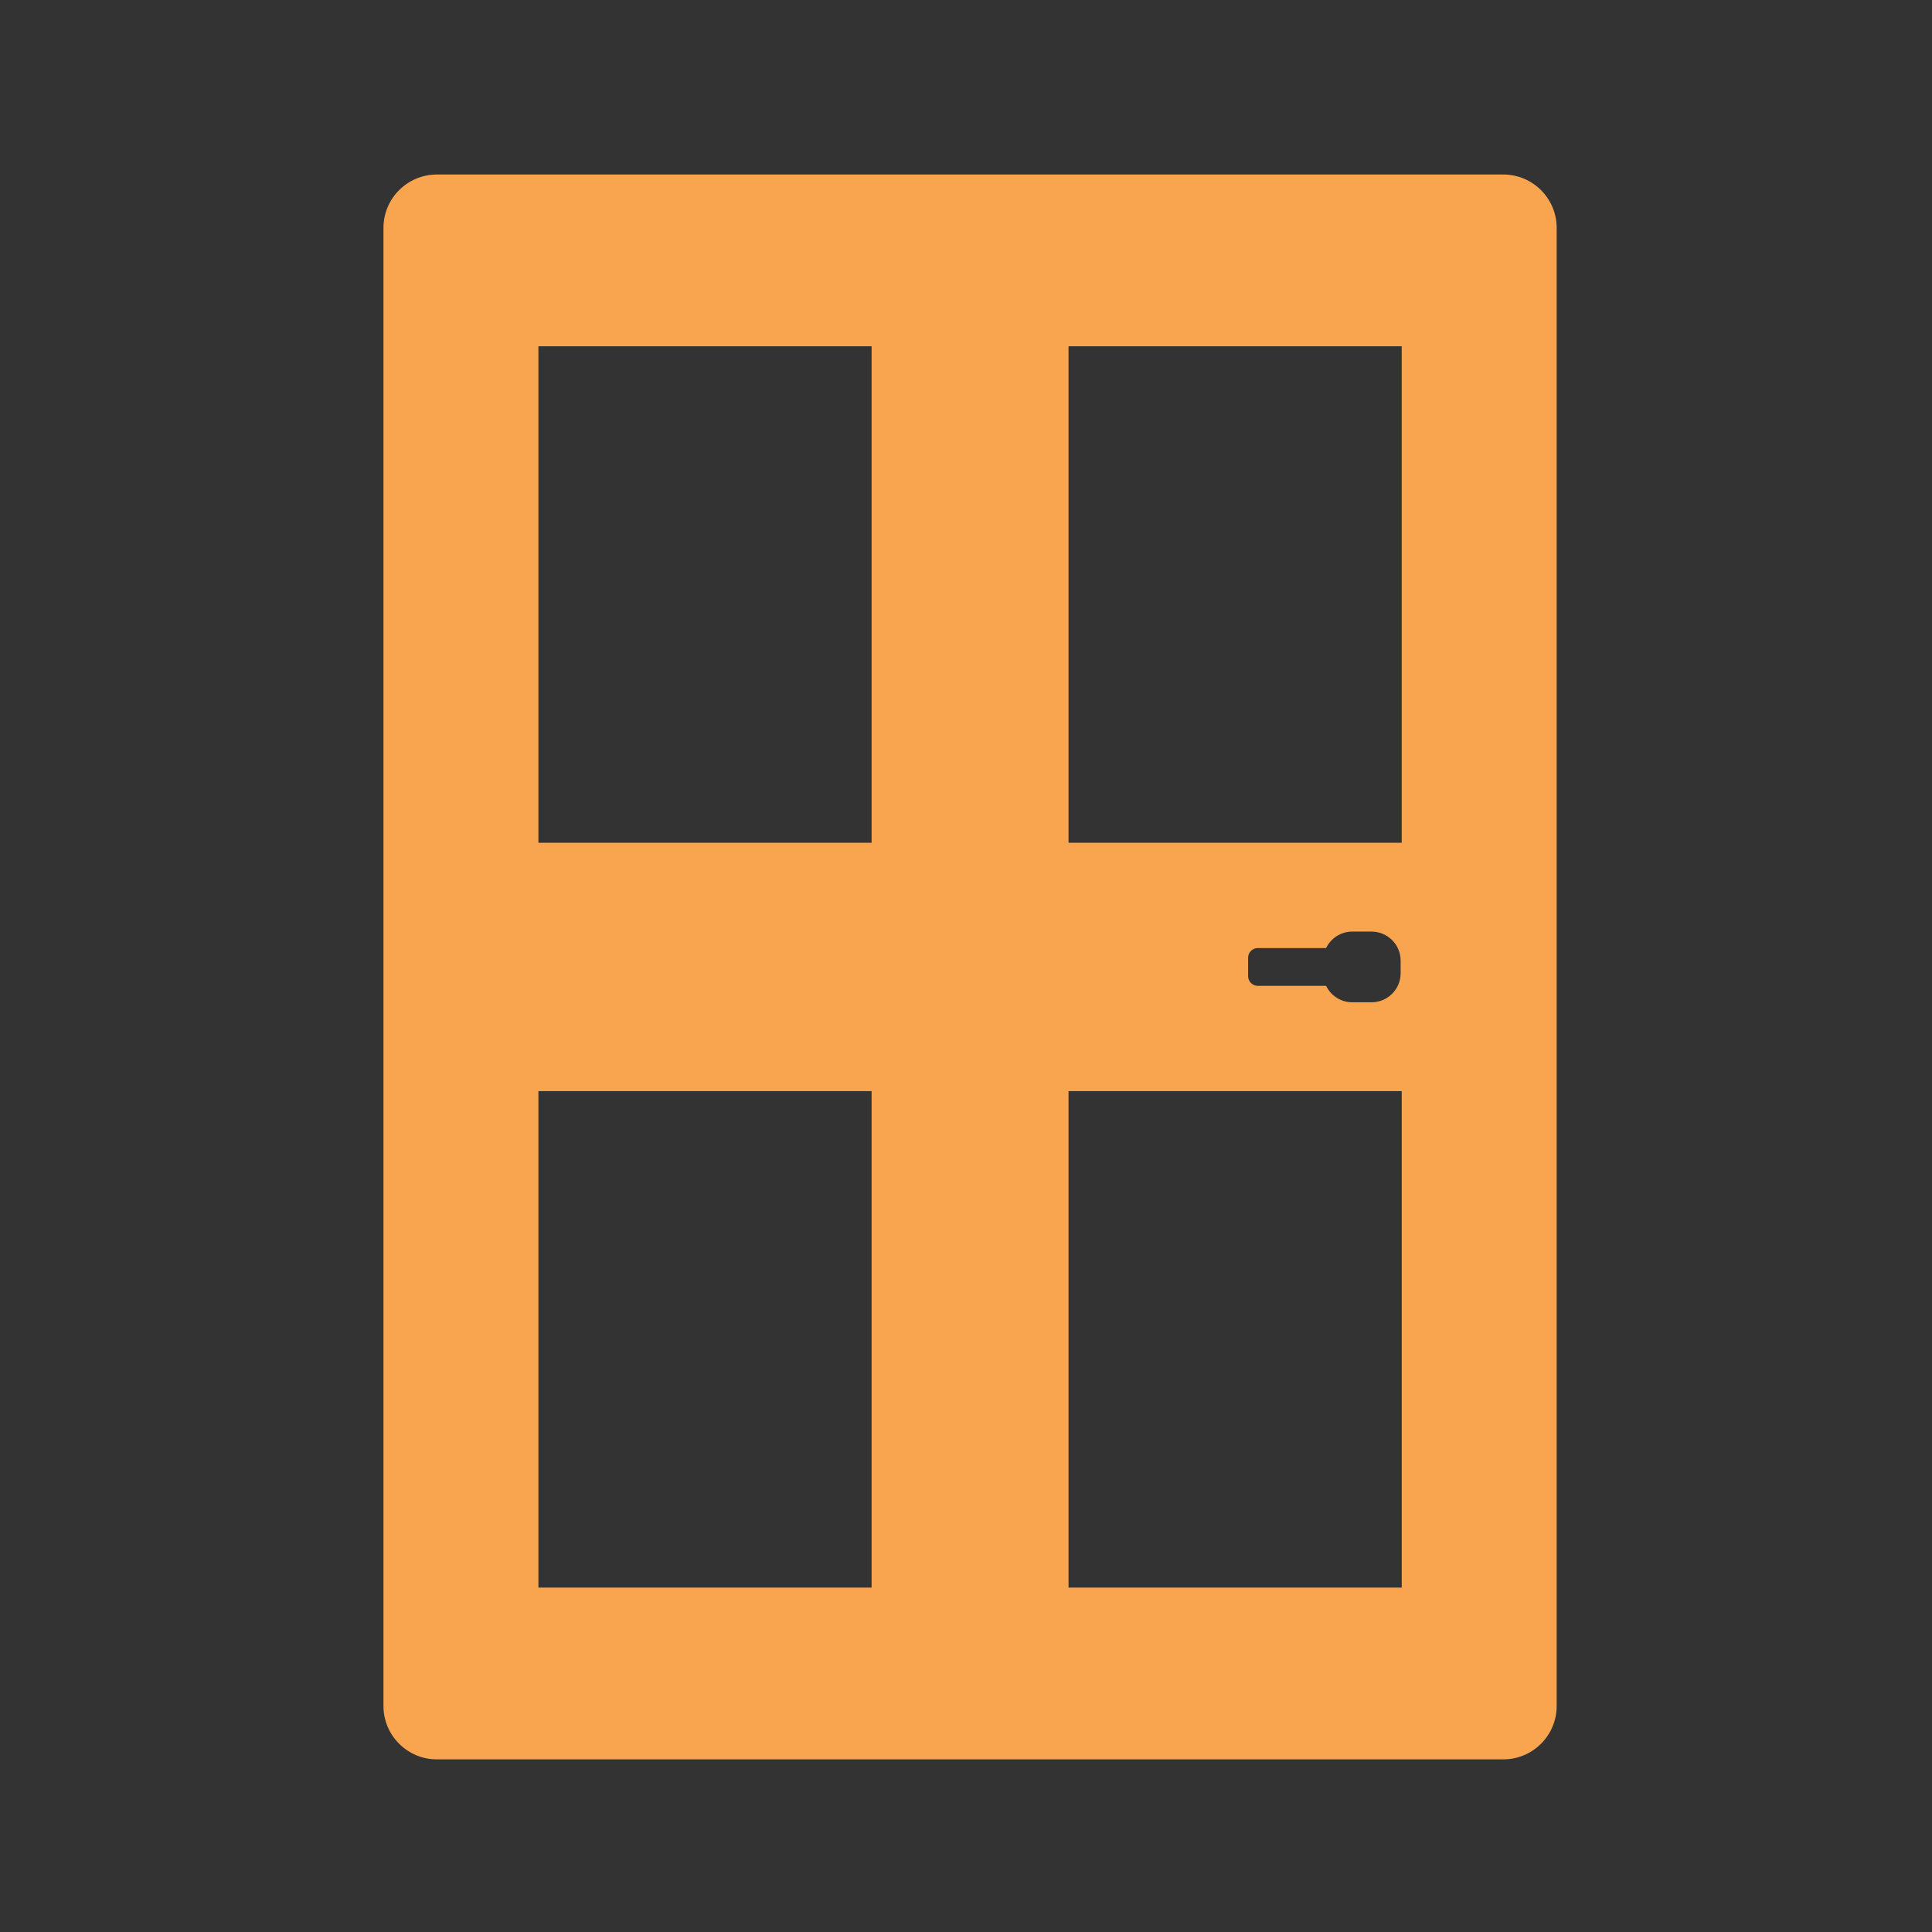 <?xml version="1.0" encoding="iso-8859-1"?>
<!-- Generator: Adobe Illustrator 21.1.0, SVG Export Plug-In . SVG Version: 6.00 Build 0)  -->
<svg version="1.1" id="Layer_1" xmlns="http://www.w3.org/2000/svg" xmlns:xlink="http://www.w3.org/1999/xlink" x="0px" y="0px"
	 viewBox="0 0 512 512" style="enable-background:new 0 0 512 512;" xml:space="preserve">
<rect x="0" y="0" width="512" height="512" fill="#333333" stroke="none"/>
<g>
	<path style="fill:#f9a54f;" d="M-1053.078,139.87c26.083,0,47.31-21.227,47.31-47.31s-21.227-47.31-47.31-47.31
		s-47.304,21.227-47.304,47.31S-1079.161,139.87-1053.078,139.87L-1053.078,139.87z M-1053.078,139.87"/>
	<path style="fill:#f9a54f;" d="M-849.824,129.366c23.17,0,42.05-18.857,42.05-42.067c0-23.193-18.88-42.05-42.05-42.05
		c-23.187,0-42.067,18.857-42.067,42.05C-891.891,110.509-873.011,129.366-849.824,129.366L-849.824,129.366z M-849.824,129.366"/>
	<path style="fill:#f9a54f;" d="M-756.221,266.823l-36.697-113.744c-2.168-6.729-9.417-12.013-16.487-12.013h-7.584
		c-0.364,0-0.723,0.087-1.087,0.133c-0.382-0.046-0.74-0.133-1.127-0.133h-61.259c-0.069,0-0.139,0.023-0.231,0.023
		c-0.064,0-0.133-0.023-0.202-0.023h-7.584c-6.798,0-14.475,4.787-17.504,10.862l-42.044,84.701l-56.294-78.677
		c-0.364-0.538-0.838-0.988-1.289-1.445c-2.486-3.723-6.729-6.186-11.515-6.186h-77.839c-6.613,0-14.521,4.064-18.383,9.44
		l-36.558,50.923c-3.971,5.555-4.469,14.562-1.104,20.522l29.557,52.478c3.295,5.85,11.111,10.435,17.817,10.435h0.746v148.815
		c0,12.758,10.209,23.123,22.742,23.123c12.527,0,22.736-21.365,22.736-34.123V309.838h8.671v133.097
		c0,12.758,10.186,23.123,22.742,23.123c12.533,0,22.736-10.365,22.736-23.123V221.929l38.616,53.97
		c0.653,0.925,1.399,1.717,2.237,2.44c1.694,2.526,4.382,4.359,7.7,5.012l6.66,1.307c0.948,0.185,1.896,0.272,2.867,0.272
		c6.347,0,12.625-3.839,15.313-9.325l35.541-72.85v43.923c-3,1.85-5.602,4.313-7.18,7.093l-27.256,48.143
		c-1.919,3.365-2.214,7.18-0.815,10.435c1.405,3.249,4.359,5.665,8.134,6.613l29.581,7.405v121.397
		c0,10.209,8.284,18.499,18.493,18.499h1.81c10.203,0,18.493-8.29,18.493-18.499V335.487c1.33,0.116,2.711,0.185,4.11,0.185
		c1.85,0,3.659-0.116,5.33-0.272v112.362c0,10.209,8.307,18.499,18.516,18.499h1.781c10.209,0,18.516-8.29,18.516-18.499V325.868
		l26.65-6.862c3.769-0.948,6.706-3.388,8.105-6.642c1.376-3.272,1.087-7.087-0.832-10.452l-15.4-27.21
		c3.318,4.133,8.556,6.977,13.706,6.977h5.573c3.931,0,7.365-1.648,9.44-4.498C-755.498,274.314-755.001,270.545-756.221,266.823
		L-756.221,266.823z M-1102.891,252.729l-13.932-22.696c-1.694-2.752-1.561-7.723,0.295-10.411l13.637-19.551V252.729z
		 M-798.155,253.769c-1.561-2.781-4.18-5.243-7.157-7.07v-26.783l2.619,7.544l13.614,42.206c0.046,0.156,0.139,0.312,0.202,0.474
		L-798.155,253.769z M-798.155,253.769"/>
</g>
<g>
	<path style="fill:#f9a54f;" d="M-358.462,54.562c-13.443,0-26.782,4.71-37.205,14.52c-22.924,21.578-23.328,57.676-1.226,79.778
		l85.131,85.131l85.131-85.131c22.102-22.102,21.698-58.2-1.226-79.778c-10.423-9.81-23.761-14.52-37.205-14.52
		c-15.133,0-30.416,5.967-41.811,17.376l-4.89,4.89l-4.89-4.905C-328.046,60.529-343.329,54.562-358.462,54.562z"/>
	<path style="fill:#f9a54f;" d="M-415.256,263.914c-24.704,0-46.82,9.854-61.983,25.391l-80.526,79.285l89.722,89.722l29.907-29.907
		h151.436c15.073,0,29.623-5.533,40.883-15.537l102.538-115.024c6.266-5.563,5.907-15.791-1.017-20.502
		c-13.084-8.868-28.502-6.355-42.154,1.525c-13.653,7.881-92.04,74.903-92.04,74.903l-77.161,0.015
		c-3.589,0-7.477-4.038-7.477-7.611c0-4.202,3.664-7.477,7.477-7.477h47.209c16.524,0,35.022-10.767,35.022-29.907
		c0-20.337-18.498-29.907-35.022-29.907c-28.666,0-34.244,0.12-34.244,0.12c-11.484,0-23.133-0.688-32.106-5.488
		C-386.754,267.384-400.542,263.914-415.256,263.914z"/>
</g>
<g>
	<path style="fill:#f9a54f;" d="M398.403,46.25h-282.65c-7.792,0-14.131,6.338-14.131,14.132v391.737
		c0,7.792,6.338,14.131,14.131,14.131h282.65c7.792,0,14.131-6.338,14.131-14.131V60.382
		C412.534,52.588,406.196,46.25,398.403,46.25L398.403,46.25z M283.173,91.767h88.294v131.575h-88.294V91.767z M230.984,420.733
		h-88.299V289.159h88.299V420.733z M230.984,223.342h-88.299V91.767h88.299V223.342z M371.472,420.733h-88.299V289.159h88.299
		V420.733z M371.184,257.919c0,4.244-3.452,7.696-7.696,7.696h-5.131c-3.05,0-5.684-1.788-6.928-4.362h-18.101
		c-1.418,0-2.565-1.148-2.565-2.566v-4.875c0-1.418,1.147-2.565,2.565-2.565h18.101c1.244-2.574,3.879-4.363,6.928-4.363h5.131
		c4.244,0,7.696,3.454,7.696,7.698V257.919z M371.184,257.919"/>
</g>
<g>
	<path style="fill:#f9a54f;" d="M792.411,151.838c27.418,0,49.724-22.306,49.724-49.725c0-27.418-22.306-49.724-49.724-49.724
		c-27.419,0-49.725,22.306-49.725,49.724C742.685,129.532,764.991,151.838,792.411,151.838z"/>
	<path style="fill:#f9a54f;" d="M1015.038,421.506c27.419,0,49.725-22.306,49.725-49.724c0-27.419-22.306-49.725-49.725-49.725
		c-27.418,0-49.724,22.306-49.724,49.725C965.312,399.199,987.619,421.506,1015.038,421.506z"/>
	<path style="fill:#f9a54f;" d="M898.622,425.005c29.346,0,53.222-23.875,53.222-53.222c0-15.19-6.512-29.691-17.867-39.782
		c-4.025-3.576-8.534-6.468-13.343-8.652c0.101-1.095,0.17-2.194,0.17-3.296c0-19.779-16.091-35.87-35.87-35.87
		s-35.871,16.091-35.871,35.87c0,1.338,0.079,2.663,0.221,3.972l-83.89,9.92l20.571-55.75l13.191,21.148
		c4.97,7.969,13.544,12.726,22.936,12.726c8.829,0,17.116-4.323,22.167-11.563c5.053-7.24,6.249-16.51,3.203-24.795l-39.775-108.183
		h-54.427l-75.707,177.148c-17.902,4.487-30.842,20.653-30.842,39.547c0,22.487,18.295,40.781,40.782,40.781L898.622,425.005
		L898.622,425.005z"/>
	<rect x="658.959" y="436.684" style="fill:#f9a54f;" width="391.825" height="24.495"/>
	<path style="fill:#f9a54f;" d="M849.064,243.527c0,7.803,2.791,12.372,4.458,15.102c0.867,1.418,0.867,1.418,0.867,2.333h24.495
		c0-7.803-2.791-12.372-4.458-15.102c-0.867-1.418-0.867-1.418-0.867-2.333c0-0.914,0-0.914,0.867-2.333
		c1.667-2.73,4.458-7.299,4.458-15.102s-2.791-12.371-4.458-15.1c-0.867-1.418-0.867-1.418-0.867-2.332h-24.495
		c0,7.804,2.791,12.372,4.458,15.101c0.867,1.418,0.867,1.418,0.867,2.331c0,0.914,0,0.914-0.867,2.333
		C851.855,231.155,849.064,235.723,849.064,243.527z"/>
	<path style="fill:#f9a54f;" d="M890.985,243.527c0,7.803,2.79,12.371,4.457,15.101c0.867,1.419,0.867,1.419,0.867,2.334h24.495
		c0-7.803-2.79-12.371-4.457-15.101c-0.867-1.419-0.867-1.419-0.867-2.334c0-0.914,0-0.914,0.867-2.334
		c1.667-2.73,4.457-7.298,4.457-15.101c0-7.803-2.79-12.37-4.457-15.1c-0.867-1.419-0.867-1.419-0.867-2.333h-24.495
		c0,7.803,2.791,12.371,4.457,15.101c0.867,1.418,0.867,1.418,0.867,2.331c0,0.914,0,0.914-0.867,2.334
		C893.775,231.156,890.985,235.723,890.985,243.527z"/>
</g>
<g>
	<path style="fill:#f9a54f;" d="M1407.599,46.25v63.809c-35.664,2.865-68.809,18.124-94.388,43.702
		c-25.579,25.579-40.837,58.724-43.703,94.388h-21.056v24.665h61.662v45.219h24.665v-45.219h24.665v24.665h24.665v-24.665h24.665
		v45.219h24.665v-45.219h24.665v24.665h24.665v-24.665h25.484v45.219h24.665v-45.219h58.494v-24.665h-21.056
		c-2.865-35.663-18.123-68.809-43.702-94.388c-25.58-25.579-58.725-40.837-94.389-43.702V70.915h212.118V466.25h24.665v-420
		H1407.599z"/>
	<rect x="1295.896" y="330.877" style="fill:#f9a54f;" width="27.024" height="27.024"/>
	<rect x="1295.896" y="384.926" style="fill:#f9a54f;" width="27.024" height="54.049"/>
	<rect x="1349.945" y="308.357" style="fill:#f9a54f;" width="27.024" height="81.073"/>
	<rect x="1349.945" y="416.454" style="fill:#f9a54f;" width="27.024" height="49.545"/>
	<rect x="1403.994" y="330.877" style="fill:#f9a54f;" width="27.024" height="27.024"/>
	<rect x="1403.994" y="384.926" style="fill:#f9a54f;" width="27.024" height="54.049"/>
	<rect x="1458.042" y="308.357" style="fill:#f9a54f;" width="27.024" height="81.073"/>
	<rect x="1458.042" y="416.454" style="fill:#f9a54f;" width="27.024" height="49.545"/>
	<rect x="1512.992" y="330.877" style="fill:#f9a54f;" width="27.024" height="27.024"/>
	<rect x="1512.992" y="384.926" style="fill:#f9a54f;" width="27.024" height="54.049"/>
</g>
<g>
	<g>
		<path style="fill:none;" d="M2036.71,175.253h-145.05c-10.449,0-18.948,8.5-18.948,18.947v22.737
			c7.436,4.563,38.699,11.834,91.471,11.834c52.771,0,84.04-7.271,91.47-11.834V194.2
			C2055.653,183.753,2047.153,175.253,2036.71,175.253z"/>
		<path style="fill:none;" d="M1964.183,369.209c10.055,0,20.018-0.279,29.614-0.819c5.547-0.312,9.788-5.066,9.476-10.613
			c-0.31-5.552-5.072-9.782-10.613-9.476c-18.434,1.037-38.523,1.037-56.958,0c-5.535-0.328-10.301,3.93-10.613,9.476
			c-0.312,5.547,3.93,10.301,9.482,10.613C1944.164,368.93,1954.126,369.209,1964.183,369.209z"/>
		<path style="fill:none;" d="M1964.183,410.036c-27.732,0-53.891-2.063-73.669-5.814c-5.928-1.124-12.147-2.515-17.803-4.41v32.819
			c7.436,4.559,38.699,11.83,91.471,11.83c52.771,0,84.04-7.271,91.47-11.83v-32.819c-5.65,1.895-11.873,3.287-17.803,4.41
			C2018.078,407.973,1991.913,410.036,1964.183,410.036z"/>
		<path style="fill:none;" d="M1987.967,126.516c0-13.113-10.673-23.785-23.784-23.785c-13.113,0-23.78,10.673-23.78,23.785v28.615
			h47.564V126.516z"/>
		<path style="fill:#f9a54f;" d="M2069.742,143.192c16.945,0,34.096-13.128,34.096-38.219c0-17.997-12.151-42.175-27.672-55.058
			c-3.723-3.09-9.127-3.09-12.85,0c-15.514,12.883-27.666,37.061-27.666,55.058C2035.65,130.064,2052.803,143.192,2069.742,143.192z
			"/>
		<path style="fill:#f9a54f;" d="M2036.71,155.131h-28.621v-28.615c0-20.75-14.467-38.186-33.84-42.744V67.727h46.51
			c5.557,0,10.061-4.508,10.061-10.066s-4.504-10.061-10.061-10.061h-56.08c-0.327-0.017-0.661-0.017-0.988,0h-26.241
			c-5.558,0-10.062,4.503-10.062,10.061s4.504,10.066,10.062,10.066h16.671v16.045c-19.374,4.557-33.839,21.994-33.839,42.744
			v28.615h-28.622c-21.541,0-39.07,17.523-39.07,39.07v241.067c0,14.456,20.269,20.155,37.924,23.502
			c19.777,3.75,45.937,5.819,73.669,5.819c27.73,0,53.896-2.07,73.667-5.819c17.66-3.347,37.929-9.046,37.929-23.502V194.2
			C2075.779,172.654,2058.25,155.131,2036.71,155.131z M1940.403,126.516c0-13.113,10.667-23.785,23.78-23.785
			c13.111,0,23.784,10.673,23.784,23.785v28.615h-47.564V126.516z M2055.653,432.63c-7.43,4.559-38.699,11.83-91.47,11.83
			c-52.772,0-84.035-7.271-91.471-11.83v-32.819c5.656,1.895,11.874,3.287,17.803,4.41c19.777,3.751,45.937,5.814,73.669,5.814
			c27.73,0,53.896-2.063,73.667-5.814c5.929-1.124,12.152-2.515,17.803-4.41V432.63z M1925.091,357.778
			c0.312-5.547,5.077-9.805,10.613-9.476c18.434,1.037,38.523,1.037,56.958,0c5.541-0.306,10.302,3.924,10.613,9.476
			c0.312,5.547-3.93,10.301-9.476,10.613c-9.597,0.54-19.559,0.819-29.614,0.819c-10.056,0-20.019-0.279-29.61-0.819
			C1929.02,368.079,1924.779,363.324,1925.091,357.778z M2055.653,216.937c-7.43,4.563-38.699,11.834-91.47,11.834
			c-52.772,0-84.035-7.271-91.471-11.834V194.2c0-10.448,8.5-18.947,18.948-18.947h145.05c10.443,0,18.943,8.5,18.943,18.947
			V216.937z"/>
		<path style="fill:#f9a54f;" d="M2188.583,369.029c0-18.075-14.707-32.781-32.781-32.781c-18.081,0-32.786,14.706-32.786,32.781
			c0,18.079,14.706,32.787,32.786,32.787C2173.876,401.816,2188.583,387.108,2188.583,369.029z"/>
		<path style="fill:#f9a54f;" d="M2274.043,250.275c0-0.235-0.006-0.464-0.022-0.699c0.017-0.316,0.028-0.644,0.028-0.966
			c0-12.528-13.772-20.733-44.654-26.591c-24.118-4.574-56.048-7.091-89.915-7.091c-12.669,0-25.198,0.355-37.251,1.054
			c-5.547,0.327-9.783,5.088-9.456,10.633c0.323,5.547,5.077,9.788,10.629,9.461c11.659-0.682,23.801-1.026,36.077-1.026
			c60.098,0,97.982,7.839,110.839,13.56c-12.857,5.72-50.741,13.554-110.839,13.554c-12.266,0-24.407-0.344-36.077-1.026
			c-5.569-0.328-10.307,3.913-10.629,9.46c-0.327,5.547,3.909,10.307,9.456,10.629c12.064,0.703,24.597,1.063,37.251,1.063
			c33.867,0,65.797-2.521,89.915-7.096c9.897-1.878,18.03-3.995,24.527-6.42v16.672c-7.468,5.667-46.948,15.553-114.442,15.553
			c-12.266,0-24.407-0.344-36.077-1.026c-5.569-0.317-10.307,3.913-10.635,9.46c-0.322,5.552,3.914,10.306,9.461,10.635
			c12.064,0.699,24.592,1.058,37.251,1.058c33.867,0,65.797-2.521,89.915-7.096c9.891-1.878,18.03-3.995,24.522-6.42v96.793
			c-7.468,5.672-46.947,15.553-114.437,15.553c-12.282,0-24.424-0.344-36.077-1.02c-5.569-0.344-10.312,3.909-10.635,9.46
			c-0.322,5.547,3.914,10.306,9.461,10.629c12.048,0.704,24.582,1.058,37.251,1.058c33.863,0,65.797-2.521,89.909-7.096
			c30.887-5.857,44.654-14.056,44.654-26.584c0-0.103,0-0.203,0-0.301V287.826c0-0.131,0-0.256,0.005-0.382
			c0-0.103-0.005-0.203-0.005-0.301V250.275z"/>
	</g>
	<path style="fill:#FFFFFF;" d="M1997.127,300.552c0-18.075-14.707-32.781-32.781-32.781c-18.081,0-32.786,14.706-32.786,32.781
		c0,18.079,14.706,32.786,32.786,32.786C1982.42,333.339,1997.127,318.631,1997.127,300.552z"/>
</g>
<g>
</g>
<g>
</g>
<g>
</g>
<g>
</g>
<g>
</g>
<g>
</g>
<g>
</g>
<g>
</g>
<g>
</g>
<g>
</g>
<g>
</g>
<g>
</g>
<g>
</g>
<g>
</g>
<g>
</g>
</svg>
